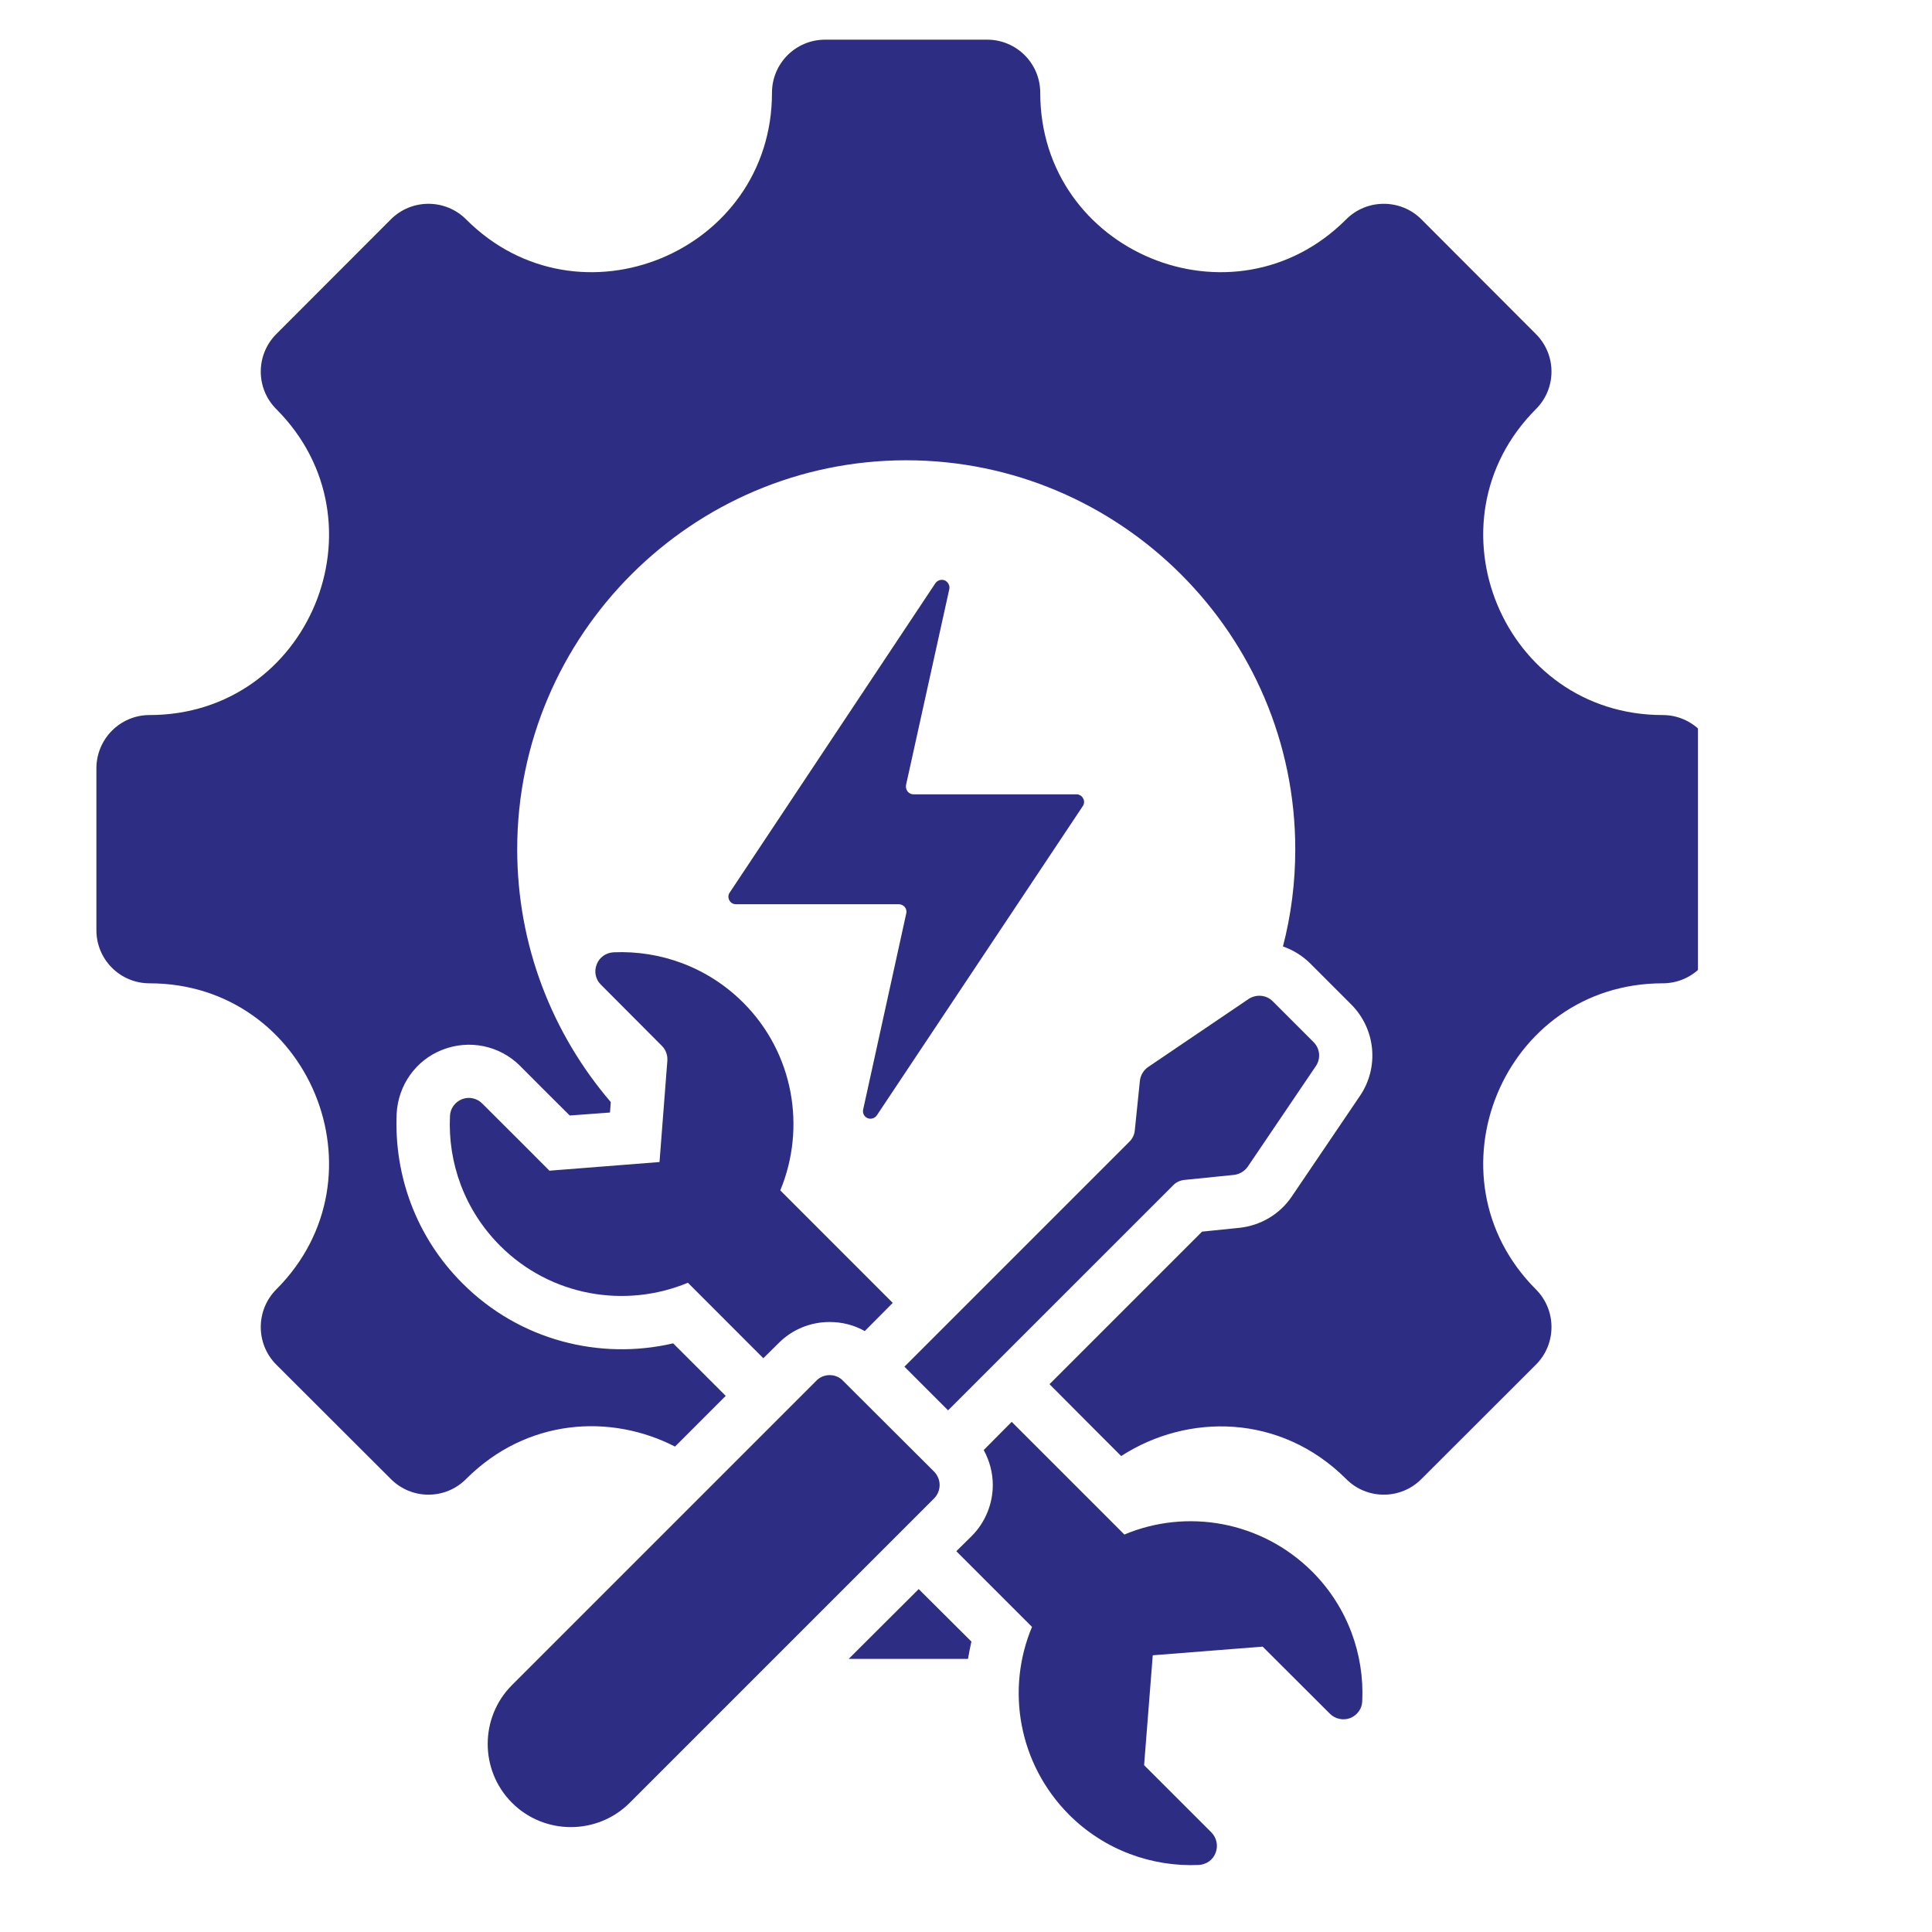 <svg xmlns="http://www.w3.org/2000/svg" xmlns:xlink="http://www.w3.org/1999/xlink" width="50" zoomAndPan="magnify" viewBox="0 0 37.5 37.5" height="50" preserveAspectRatio="xMidYMid meet" version="1.0"><defs><clipPath id="3b7019df09"><path d="M 1.871 0.77 L 32.957 0.77 L 32.957 36.297 L 1.871 36.297 Z M 1.871 0.77 " clip-rule="nonzero"/></clipPath></defs><g clip-path="url(#3b7019df09)"><path fill="#2d2e83" d="M 18.129 28.562 C 18.199 28.633 18.238 28.727 18.238 28.824 C 18.238 28.922 18.199 29.016 18.129 29.086 L 12.223 34.992 C 11.594 35.621 10.566 35.621 9.938 34.992 C 9.309 34.363 9.309 33.336 9.938 32.707 L 15.844 26.801 C 15.91 26.73 16.004 26.691 16.105 26.691 C 16.203 26.691 16.297 26.73 16.363 26.801 Z M 13.102 28.078 C 11.848 27.434 10.223 27.531 9.047 28.707 C 8.645 29.113 7.988 29.113 7.586 28.707 L 5.363 26.488 C 4.961 26.086 4.961 25.43 5.363 25.027 C 7.551 22.836 6 19.086 2.902 19.086 C 2.332 19.086 1.871 18.625 1.871 18.055 L 1.871 14.914 C 1.871 14.344 2.332 13.879 2.902 13.879 C 6 13.879 7.551 10.133 5.363 7.941 C 4.961 7.539 4.961 6.887 5.363 6.484 L 7.586 4.258 C 7.988 3.855 8.645 3.855 9.047 4.258 C 11.234 6.449 14.984 4.895 14.984 1.801 C 14.984 1.23 15.445 0.77 16.016 0.77 L 19.16 0.77 C 19.73 0.77 20.191 1.23 20.191 1.801 C 20.191 4.895 23.941 6.449 26.129 4.258 C 26.531 3.855 27.188 3.855 27.59 4.258 L 29.812 6.484 C 30.215 6.887 30.215 7.539 29.812 7.941 C 27.625 10.133 29.176 13.879 32.273 13.879 C 32.844 13.879 33.305 14.344 33.305 14.914 L 33.305 18.055 C 33.305 18.625 32.844 19.086 32.273 19.086 C 29.176 19.086 27.625 22.836 29.812 25.027 C 30.215 25.43 30.215 26.086 29.812 26.488 L 27.59 28.707 C 27.188 29.113 26.531 29.113 26.129 28.707 C 24.852 27.434 23.047 27.43 21.762 28.262 C 21.445 27.945 20.945 27.445 20.371 26.867 L 23.332 23.906 L 24.055 23.832 C 24.469 23.789 24.844 23.566 25.074 23.223 L 26.395 21.273 C 26.773 20.719 26.703 19.973 26.227 19.496 L 25.434 18.703 C 25.281 18.551 25.098 18.438 24.902 18.371 C 25.059 17.766 25.141 17.137 25.141 16.484 C 25.141 12.328 21.75 8.934 17.59 8.934 C 13.43 8.934 10.039 12.328 10.039 16.484 C 10.039 18.355 10.723 20.07 11.855 21.391 L 11.84 21.594 L 11.059 21.652 C 10.789 21.383 10.398 20.996 10.09 20.684 C 9.695 20.293 9.109 20.172 8.59 20.375 C 8.074 20.574 7.727 21.062 7.699 21.617 C 7.648 22.805 8.07 24.004 8.977 24.91 C 10.086 26.02 11.645 26.406 13.066 26.074 C 13.066 26.074 13.48 26.488 14.086 27.094 Z M 14.816 26.363 L 13.352 24.898 C 12.141 25.402 10.691 25.164 9.707 24.18 C 9.016 23.488 8.691 22.57 8.734 21.664 C 8.738 21.516 8.832 21.391 8.965 21.336 C 9.102 21.281 9.258 21.316 9.359 21.418 C 9.898 21.953 10.664 22.723 10.664 22.723 L 12.801 22.555 L 12.953 20.59 C 12.961 20.48 12.922 20.375 12.848 20.301 L 11.664 19.113 C 11.559 19.012 11.527 18.855 11.582 18.719 C 11.633 18.582 11.762 18.492 11.91 18.484 C 12.816 18.445 13.734 18.77 14.426 19.461 C 15.41 20.445 15.648 21.895 15.145 23.105 L 17.328 25.289 L 16.785 25.836 C 16.578 25.719 16.344 25.66 16.102 25.66 C 15.73 25.66 15.375 25.805 15.113 26.07 Z M 17.555 26.527 L 21.922 22.16 C 21.984 22.098 22.02 22.02 22.027 21.934 L 22.125 20.98 C 22.137 20.871 22.195 20.773 22.285 20.711 L 24.234 19.391 C 24.383 19.293 24.578 19.309 24.703 19.434 L 25.496 20.227 C 25.621 20.352 25.641 20.547 25.539 20.695 L 24.219 22.645 C 24.156 22.734 24.059 22.793 23.949 22.805 L 22.992 22.902 C 22.91 22.91 22.828 22.945 22.77 23.008 L 18.402 27.375 Z M 19.094 28.145 L 19.637 27.598 L 21.824 29.785 C 23.035 29.277 24.48 29.52 25.469 30.504 C 26.16 31.195 26.484 32.117 26.441 33.02 C 26.438 33.164 26.344 33.293 26.207 33.348 C 26.074 33.398 25.918 33.367 25.816 33.266 C 25.277 32.73 24.508 31.961 24.508 31.961 L 22.375 32.129 L 22.207 34.262 L 23.512 35.566 C 23.617 35.672 23.648 35.828 23.594 35.965 C 23.543 36.102 23.414 36.191 23.266 36.199 C 22.363 36.238 21.441 35.914 20.75 35.223 C 19.766 34.234 19.523 32.789 20.031 31.578 L 18.562 30.109 L 18.859 29.816 C 19.121 29.555 19.27 29.195 19.27 28.824 C 19.27 28.586 19.207 28.352 19.094 28.145 Z M 17.832 30.844 L 18.855 31.863 C 18.828 31.977 18.809 32.086 18.789 32.199 L 16.473 32.199 Z M 17.586 15.238 C 17.578 15.281 17.59 15.328 17.617 15.363 C 17.645 15.398 17.688 15.418 17.73 15.418 L 20.895 15.418 C 20.949 15.418 21 15.449 21.023 15.496 C 21.051 15.543 21.047 15.602 21.016 15.648 L 17.02 21.648 C 16.98 21.707 16.902 21.73 16.84 21.703 C 16.773 21.676 16.738 21.605 16.754 21.535 L 17.59 17.73 C 17.602 17.688 17.59 17.641 17.562 17.605 C 17.535 17.574 17.492 17.551 17.445 17.551 L 14.285 17.551 C 14.23 17.551 14.18 17.523 14.156 17.473 C 14.129 17.426 14.133 17.367 14.164 17.324 L 18.156 11.32 C 18.195 11.262 18.273 11.238 18.34 11.266 C 18.402 11.297 18.441 11.367 18.426 11.434 Z M 17.586 15.238 " fill-opacity="1" fill-rule="evenodd"/></g></svg>